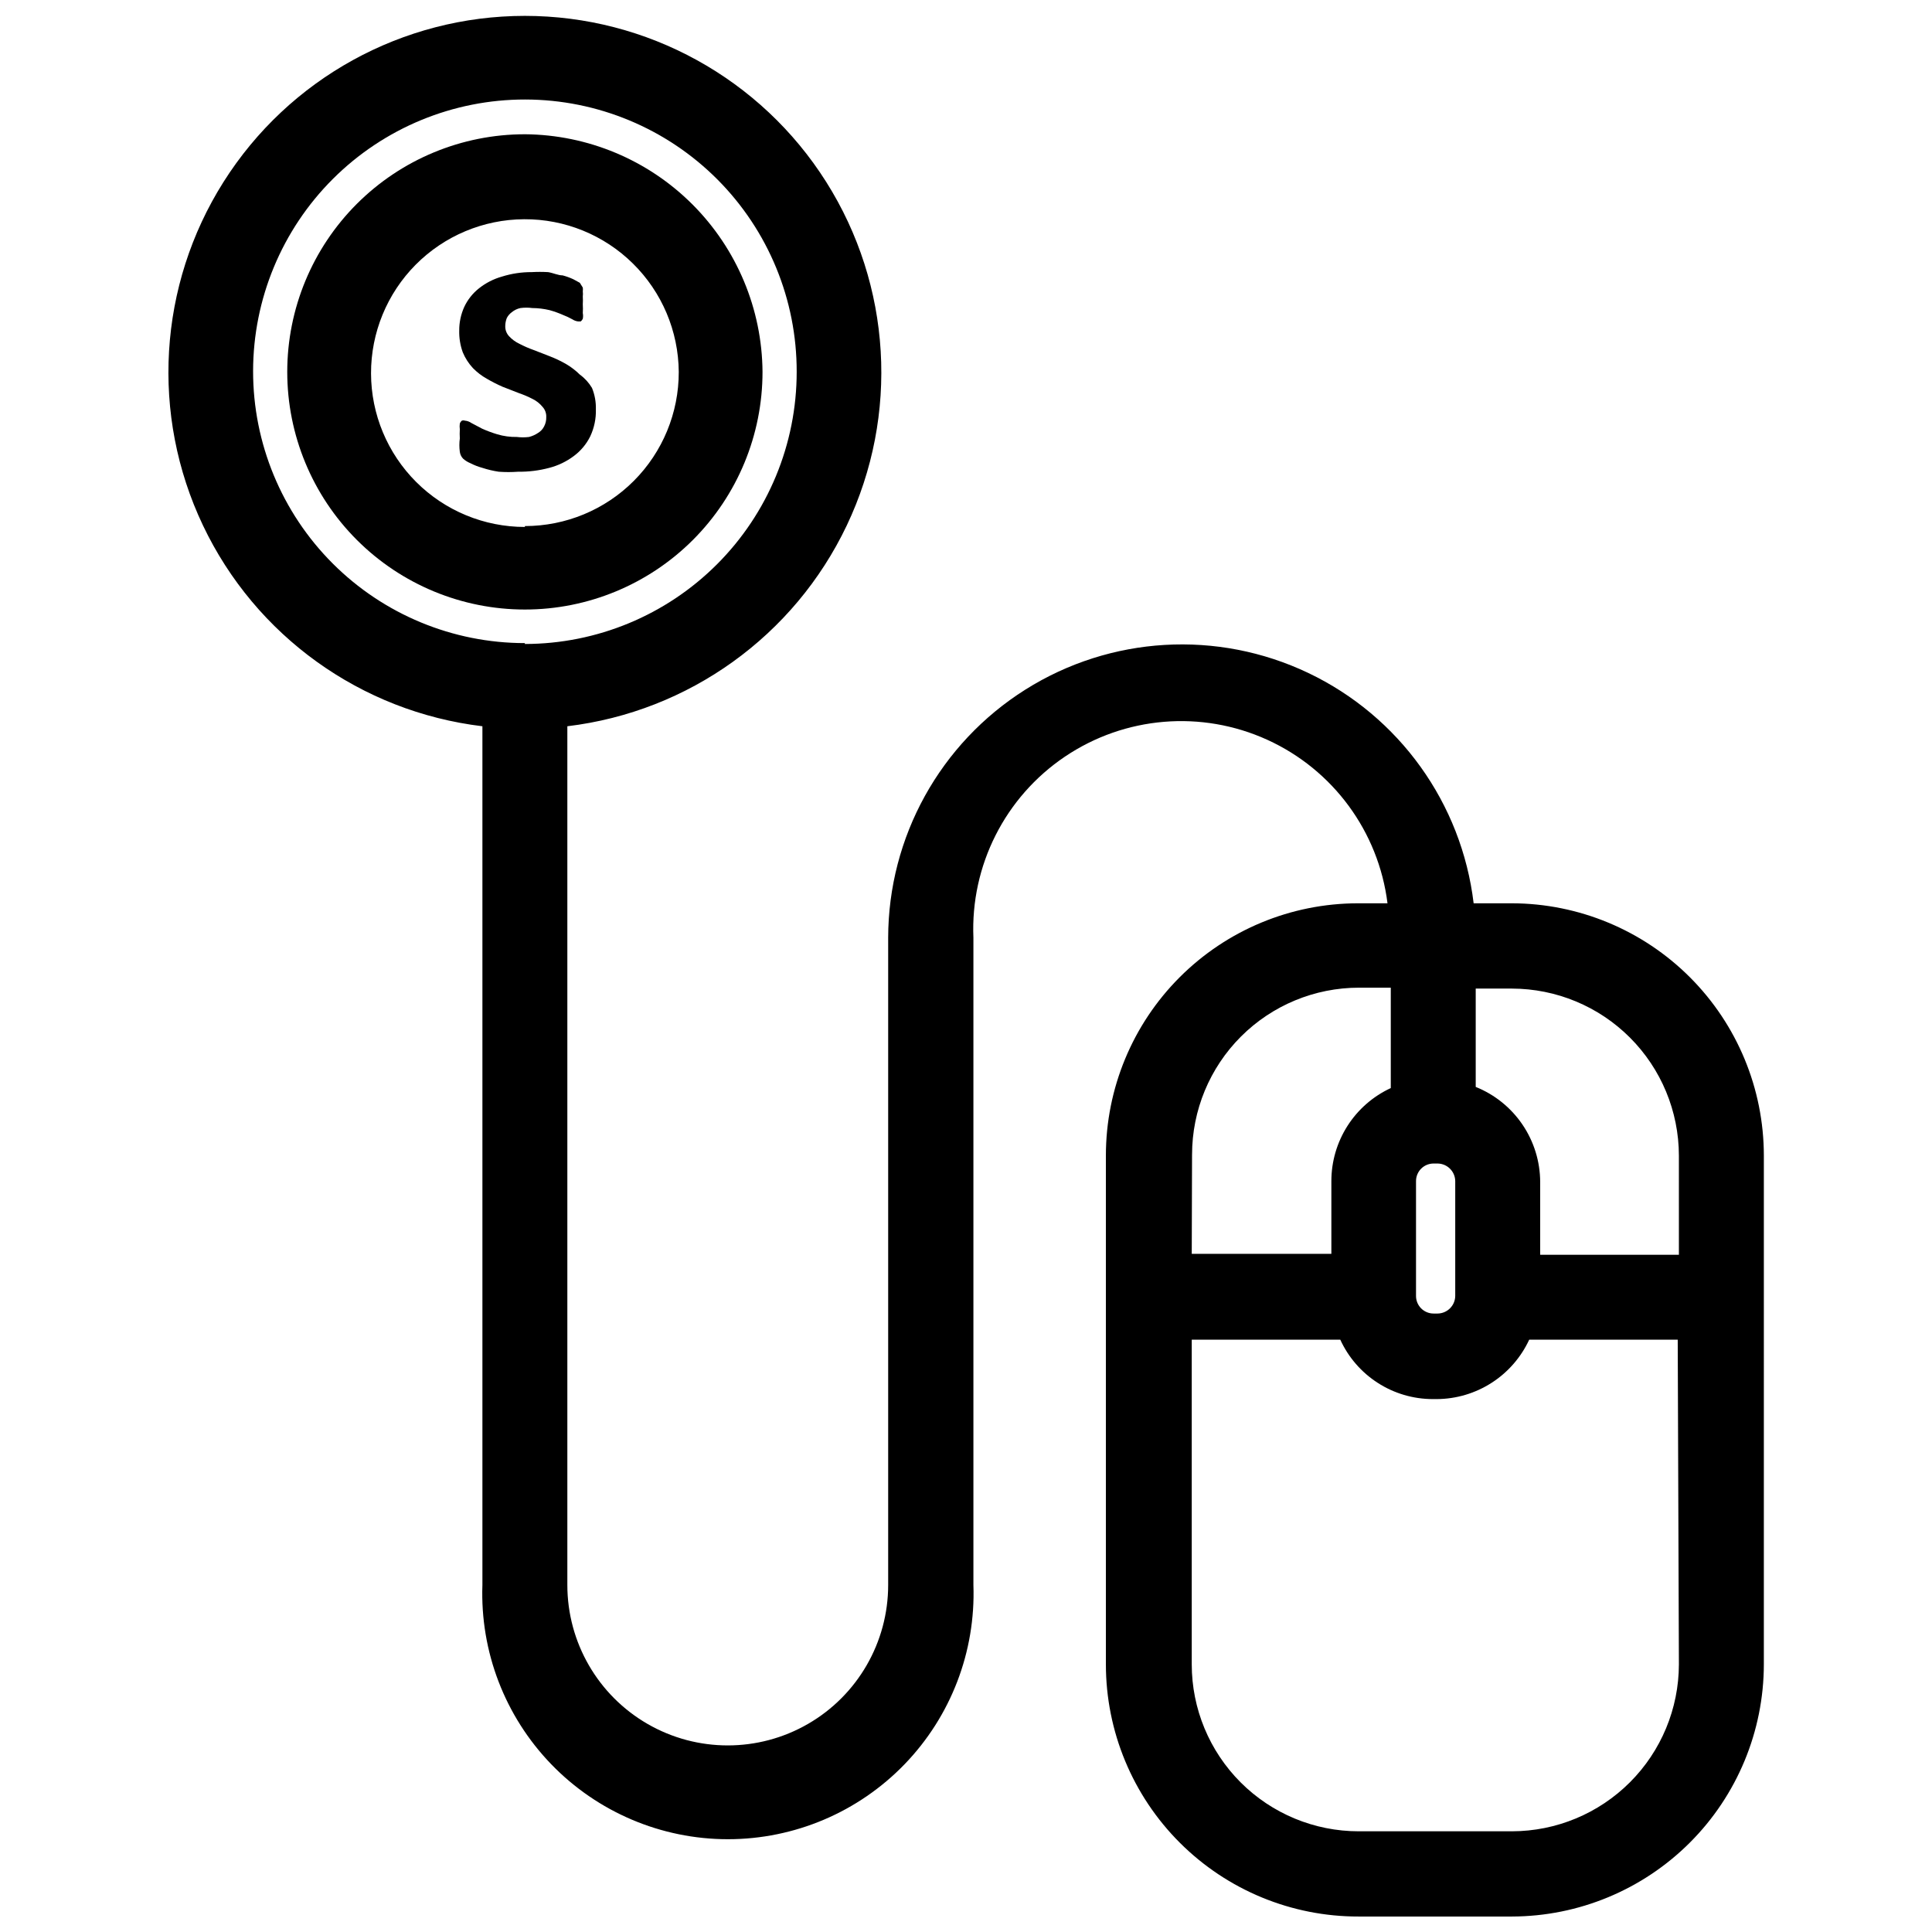 <?xml version="1.0" encoding="UTF-8"?>
<!-- Uploaded to: ICON Repo, www.svgrepo.com, Generator: ICON Repo Mixer Tools -->
<svg width="800px" height="800px" version="1.1" viewBox="144 144 512 512" xmlns="http://www.w3.org/2000/svg">
 <defs>
  <clipPath id="a">
   <path d="m188 148.09h424v503.81h-424z"/>
  </clipPath>
 </defs>
 <g clip-path="url(#a)">
  <path d="m611.44 487.61v-37.391c-0.02-17.707-7.059-34.68-19.57-47.207-12.512-12.527-29.48-19.586-47.184-19.629h-10.156c-3.172-26.508-19.707-49.547-43.809-61.035-24.105-11.484-52.41-9.82-75 4.414-22.59 14.238-36.309 39.055-36.348 65.754v171.53c0 15.188-8.102 29.223-21.254 36.816-13.152 7.59-29.359 7.59-42.512 0-13.152-7.594-21.254-21.629-21.254-36.816v-227.58c32.18-3.863 60.129-23.949 74.051-53.219 13.918-29.266 11.863-63.625-5.445-91.023-17.309-27.402-47.453-44.016-79.863-44.016-32.406 0-62.555 16.613-79.863 44.016-17.309 27.398-19.363 61.758-5.441 91.023 13.918 29.27 41.871 49.355 74.051 53.219v227.58c-0.617 17.648 5.965 34.789 18.234 47.492 12.266 12.699 29.168 19.875 46.824 19.875 17.66 0 34.562-7.176 46.828-19.875 12.27-12.703 18.852-29.844 18.234-47.492v-171.53c-0.801-19.133 8.387-37.309 24.266-48.008 15.879-10.699 36.176-12.391 53.605-4.461 17.43 7.93 29.496 24.336 31.867 43.336h-7.871c-17.715 0.023-34.691 7.074-47.211 19.605-12.516 12.531-19.547 29.52-19.547 47.23v134.85c0 17.754 7.062 34.777 19.633 47.312 12.566 12.539 29.605 19.562 47.359 19.52h40.621c17.703-0.039 34.672-7.098 47.184-19.625 12.512-12.527 19.551-29.504 19.57-47.207zm-328.34-173.18c-19.109 0-37.441-7.598-50.949-21.117-13.508-13.52-21.094-31.852-21.078-50.965 0.016-19.113 7.625-37.434 21.152-50.934s31.871-21.07 50.98-21.043c19.113 0.027 37.43 7.652 50.922 21.191 13.488 13.539 21.043 31.883 21.004 50.996 0 19.109-7.586 37.438-21.094 50.961-13.504 13.52-31.824 21.125-50.938 21.145zm236.16 142.56c0-1.23 0.492-2.414 1.363-3.285 0.871-0.871 2.051-1.359 3.281-1.359h1.105c2.547 0.043 4.602 2.098 4.644 4.644v30.387c0 2.578-2.066 4.68-4.644 4.723h-1.105c-1.242 0-2.438-0.5-3.309-1.387-0.875-0.891-1.355-2.09-1.336-3.336zm-59.355-7.008h0.004c0-11.73 4.66-22.984 12.957-31.281s19.547-12.957 31.281-12.957h8.426v26.609-0.004c-4.703 2.18-8.684 5.656-11.473 10.02-2.789 4.367-4.273 9.441-4.273 14.621v19.285h-37zm129.02 135.09c-0.02 11.727-4.688 22.969-12.98 31.258-8.293 8.293-19.531 12.961-31.258 12.984h-40.621c-11.734 0-22.984-4.664-31.281-12.961-8.297-8.297-12.961-19.547-12.961-31.281v-86.043h39.363c2.148 4.691 5.598 8.664 9.938 11.453 4.336 2.793 9.383 4.281 14.543 4.293h1.102c5.156-0.031 10.195-1.527 14.527-4.316 4.336-2.789 7.789-6.75 9.957-11.43h39.359zm0-108.55h-36.762v-19.289c-0.016-5.422-1.648-10.715-4.695-15.203-3.043-4.488-7.356-7.965-12.387-9.984v-26.059h9.605c11.727 0.023 22.965 4.688 31.258 12.98 8.293 8.293 12.961 19.535 12.98 31.262z"/>
 </g>
 <path d="m283.1 179.58c-16.699 0-32.719 6.637-44.531 18.445-11.809 11.809-18.445 27.828-18.445 44.531s6.637 32.719 18.445 44.531c11.812 11.809 27.832 18.445 44.531 18.445 16.703 0 32.723-6.637 44.531-18.445 11.812-11.812 18.445-27.828 18.445-44.531-0.121-16.664-6.797-32.609-18.582-44.395-11.781-11.785-27.73-18.457-44.395-18.582zm0 104.07c-10.797 0-21.152-4.281-28.793-11.906-7.644-7.625-11.953-17.969-11.98-28.766-0.027-10.797 4.227-21.164 11.832-28.828 7.606-7.66 17.938-11.996 28.734-12.051 10.797-0.059 21.176 4.172 28.855 11.758 7.684 7.582 12.047 17.906 12.129 28.703 0.023 10.828-4.266 21.219-11.914 28.883-7.648 7.664-18.035 11.973-28.863 11.973z"/>
 <path d="m297.66 243.27c-1.109-1.098-2.356-2.047-3.703-2.832-1.387-0.793-2.836-1.477-4.328-2.047l-4.25-1.652c-1.297-0.461-2.562-1.012-3.781-1.656-1.008-0.477-1.918-1.145-2.676-1.965-0.699-0.746-1.066-1.738-1.023-2.758 0.012-0.699 0.145-1.391 0.395-2.047 0.309-0.625 0.77-1.168 1.34-1.574 0.66-0.547 1.441-0.926 2.281-1.102 1.047-0.141 2.106-0.141 3.148 0 1.539 0.008 3.07 0.195 4.566 0.551 1.211 0.336 2.394 0.758 3.543 1.262 0.867 0.332 1.707 0.727 2.519 1.18 0.449 0.297 0.961 0.484 1.496 0.551h0.707c0.242-0.184 0.434-0.43 0.551-0.707 0.098-0.496 0.098-1.004 0-1.496 0.047-0.789 0.047-1.578 0-2.363 0.043-0.68 0.043-1.363 0-2.047 0.055-0.445 0.055-0.895 0-1.336 0.043-0.34 0.043-0.684 0-1.023l-0.785-1.262-1.73-0.945h-0.004c-0.91-0.426-1.859-0.766-2.832-1.023-1.18 0-2.441-0.629-3.856-0.867l-0.004 0.004c-1.441-0.082-2.887-0.082-4.328 0-2.668-0.016-5.324 0.383-7.871 1.18-2.238 0.629-4.324 1.699-6.141 3.148-1.645 1.309-2.965 2.977-3.859 4.879-0.895 1.98-1.352 4.129-1.336 6.301-0.047 1.957 0.273 3.906 0.941 5.746 0.641 1.539 1.547 2.949 2.68 4.172 1.09 1.113 2.336 2.07 3.699 2.832 1.348 0.789 2.742 1.496 4.172 2.125l4.25 1.652v0.004c1.27 0.434 2.508 0.957 3.699 1.574 1.004 0.488 1.887 1.188 2.598 2.047 0.699 0.742 1.07 1.734 1.023 2.754 0.027 0.848-0.164 1.688-0.551 2.441-0.348 0.715-0.895 1.316-1.574 1.73-0.742 0.504-1.57 0.879-2.441 1.102-1.07 0.133-2.152 0.133-3.227 0-1.758 0.031-3.508-0.207-5.195-0.707-1.367-0.414-2.711-0.91-4.016-1.496l-2.832-1.496c-0.512-0.359-1.109-0.574-1.73-0.629-0.258-0.09-0.535-0.09-0.789 0-0.262 0.199-0.453 0.473-0.551 0.785-0.07 0.496-0.07 1 0 1.496-0.047 0.812-0.047 1.629 0 2.441-0.156 1.176-0.156 2.367 0 3.543 0.09 0.68 0.391 1.312 0.867 1.809 0.555 0.5 1.195 0.898 1.887 1.184 1.027 0.531 2.109 0.953 3.231 1.258 1.41 0.461 2.859 0.801 4.328 1.023 1.703 0.125 3.414 0.125 5.117 0 2.789 0.039 5.57-0.305 8.266-1.023 2.363-0.613 4.582-1.68 6.531-3.148 1.836-1.367 3.32-3.144 4.332-5.195 1.055-2.238 1.566-4.691 1.496-7.164 0.055-1.941-0.293-3.871-1.023-5.668-0.824-1.387-1.922-2.594-3.227-3.543z"/>
</svg>